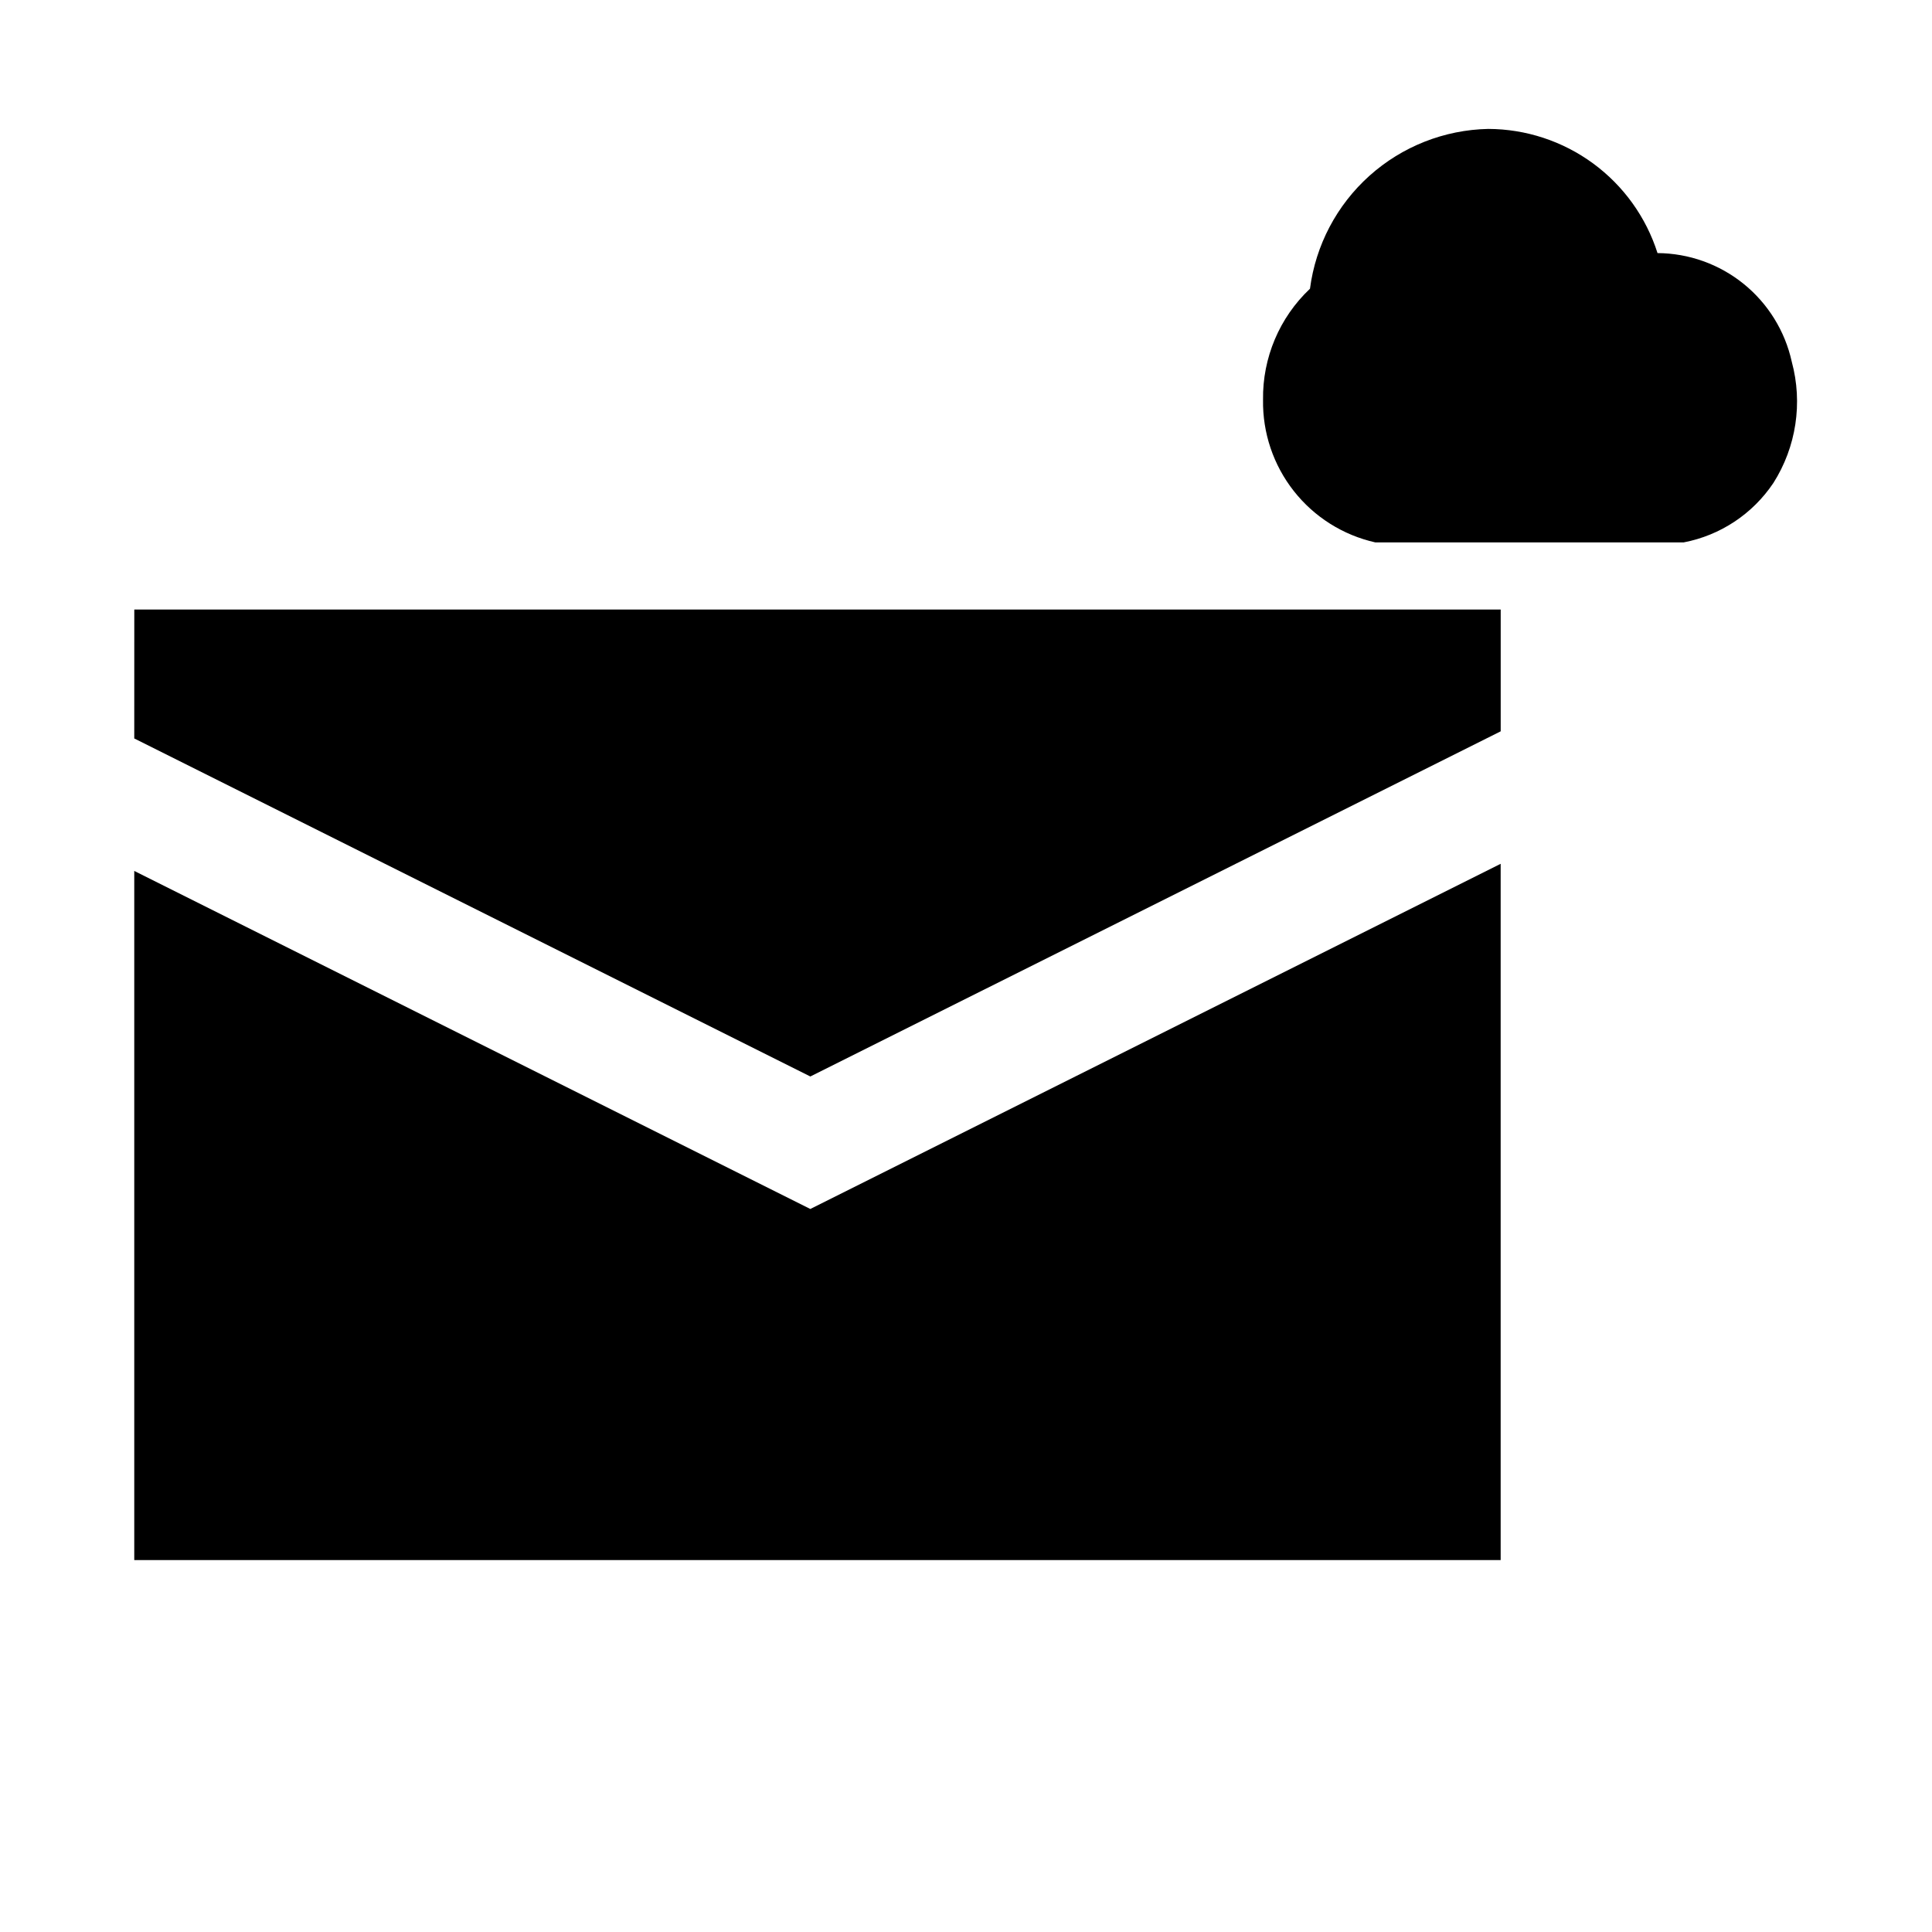<?xml version="1.0" encoding="UTF-8"?>
<!-- Uploaded to: ICON Repo, www.iconrepo.com, Generator: ICON Repo Mixer Tools -->
<svg fill="#000000" width="800px" height="800px" version="1.1" viewBox="144 144 512 512" xmlns="http://www.w3.org/2000/svg">
 <path d="m613.96 272c-5.504 8.215-14.066 13.883-23.773 15.742h-54.789-26.922c-8.551-1.918-16.176-6.719-21.594-13.602-5.422-6.883-8.305-15.422-8.164-24.184-0.164-11.121 4.348-21.805 12.438-29.441 1.504-11.543 7.098-22.16 15.762-29.934 8.668-7.769 19.832-12.176 31.473-12.418 9.996 0.031 19.73 3.231 27.793 9.145 8.062 5.914 14.043 14.234 17.074 23.762 8.32 0.055 16.375 2.938 22.84 8.172 6.465 5.238 10.957 12.516 12.742 20.641 2.953 10.914 1.18 22.57-4.879 32.117zm-434.38 67.699 179.17 89.582 182.95-91.473v-32.273h-362.11zm0 35.109v182.63h362.11v-184.52l-182.95 91.473z"/>
</svg>